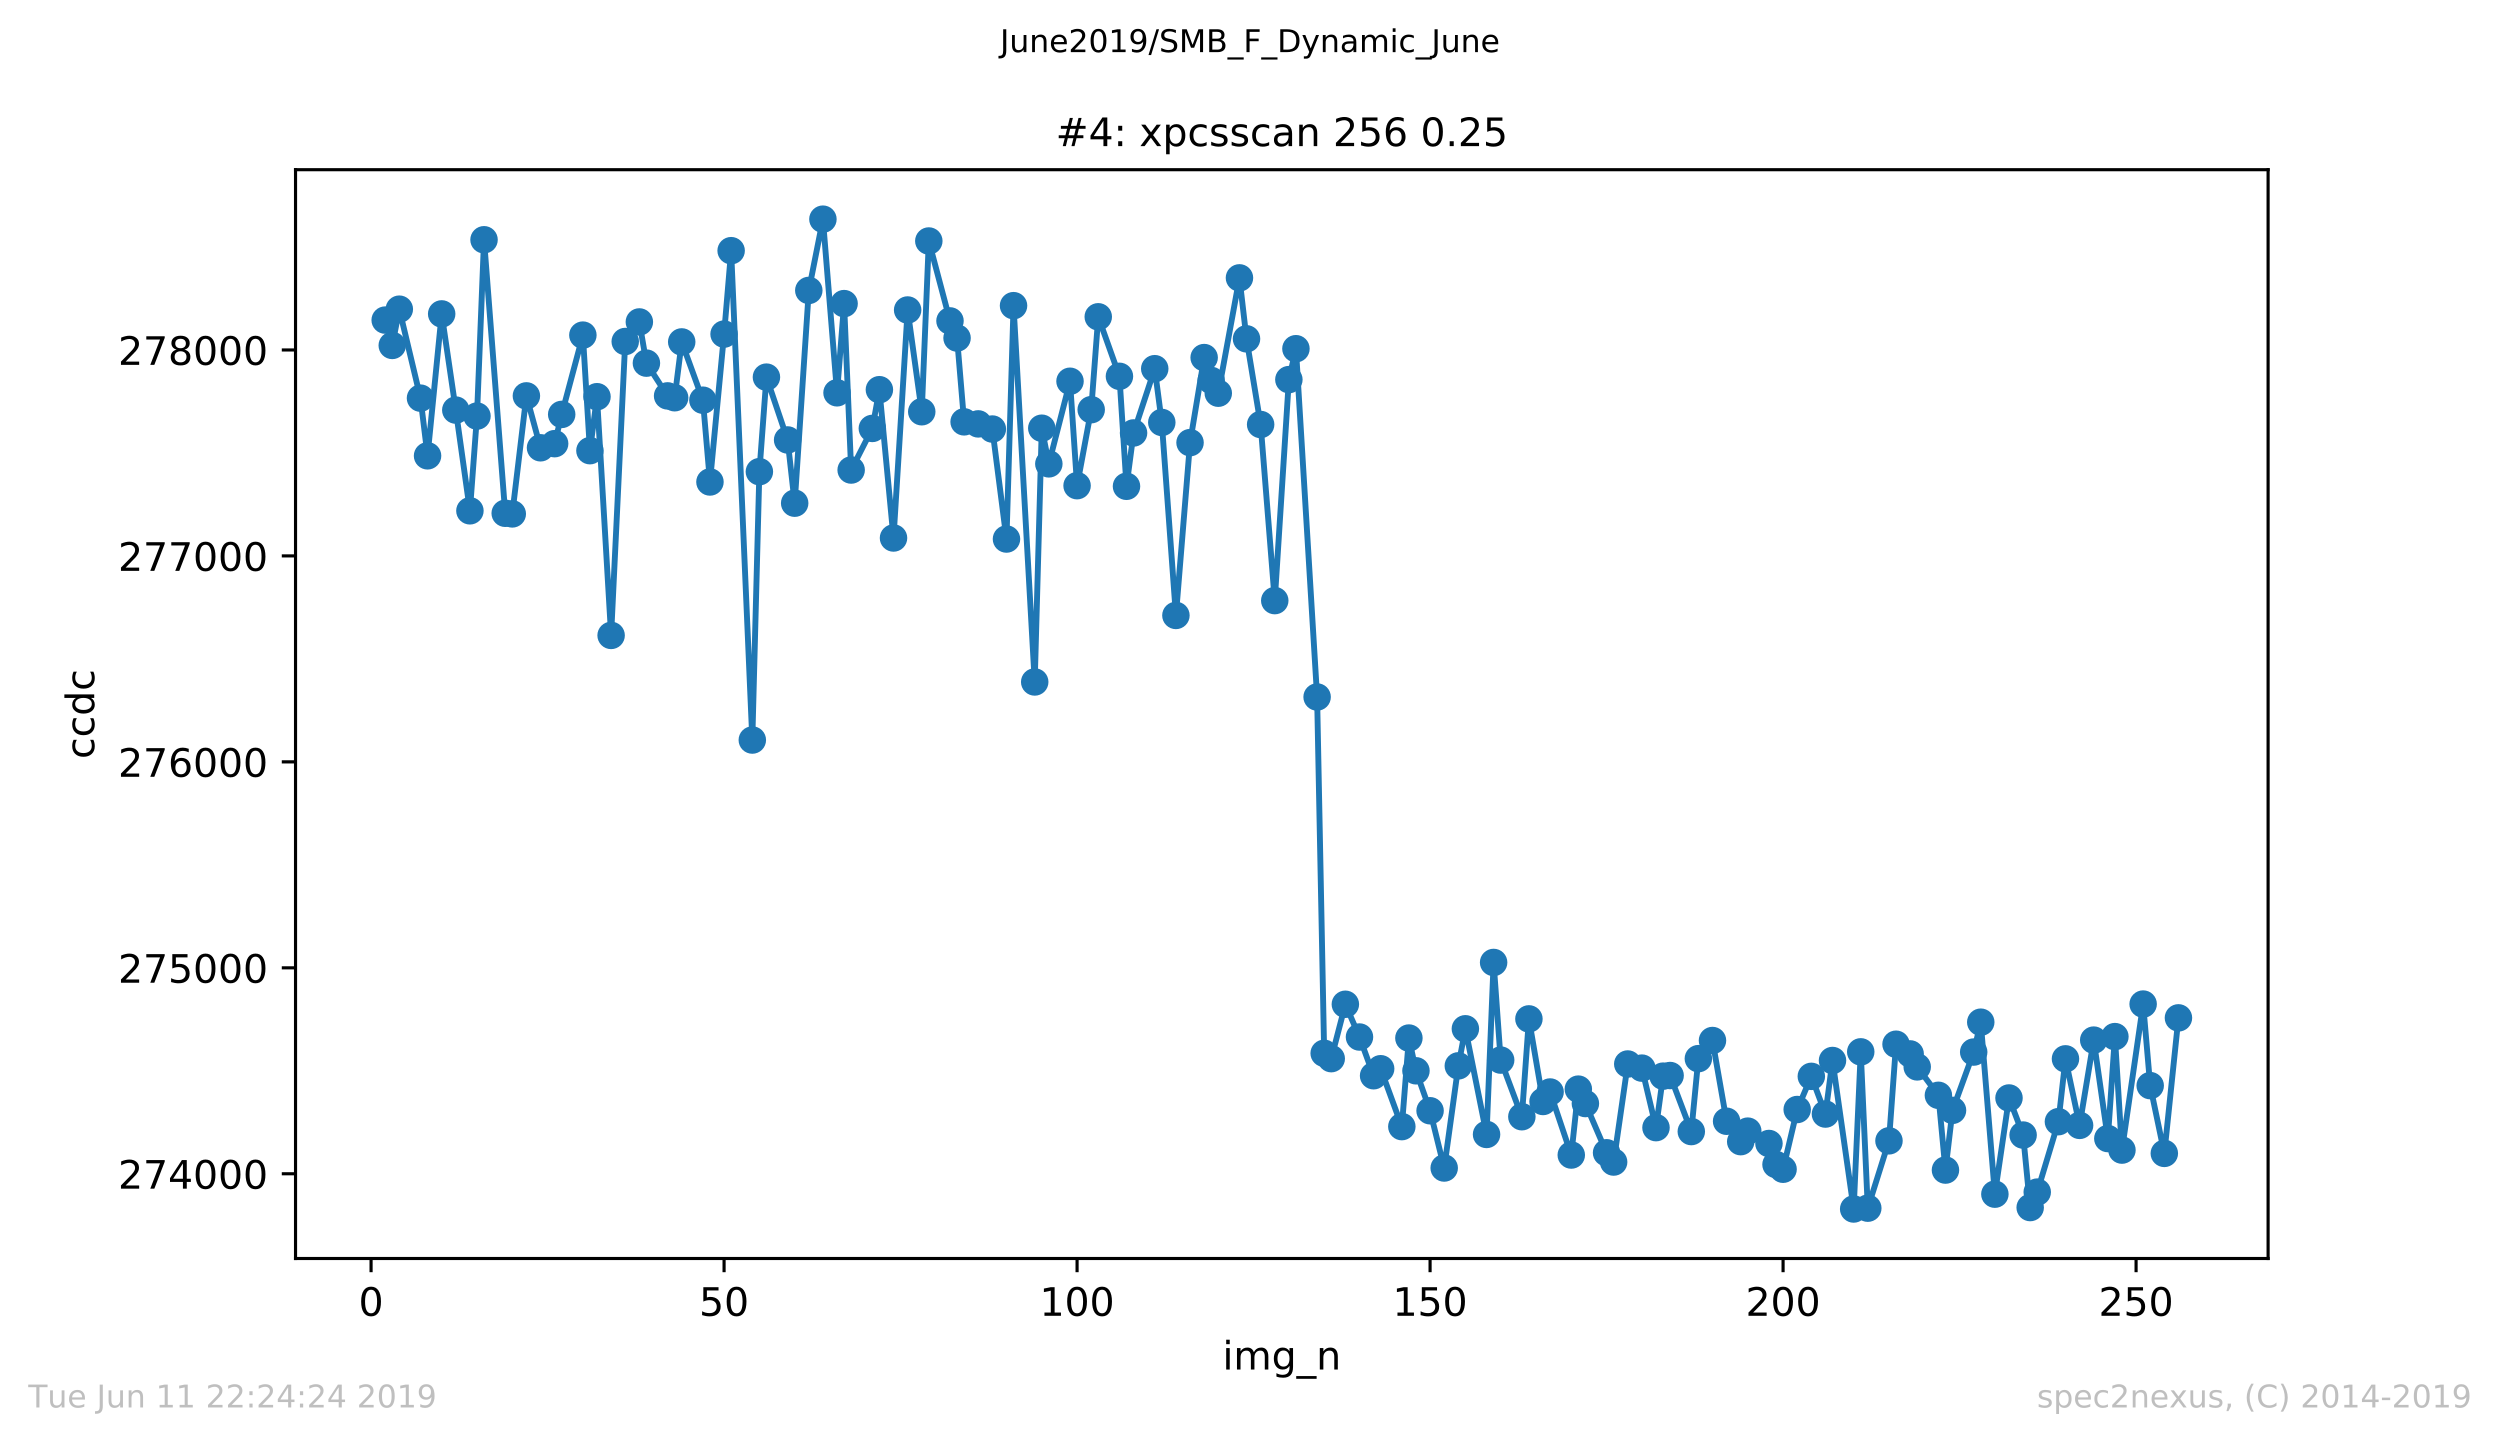 <?xml version="1.0" encoding="utf-8" standalone="no"?>
<!DOCTYPE svg PUBLIC "-//W3C//DTD SVG 1.1//EN"
  "http://www.w3.org/Graphics/SVG/1.1/DTD/svg11.dtd">
<!-- Created with matplotlib (https://matplotlib.org/) -->
<svg height="367.2pt" version="1.1" viewBox="0 0 636.48 367.2" width="636.48pt" xmlns="http://www.w3.org/2000/svg" xmlns:xlink="http://www.w3.org/1999/xlink">
 <defs>
  <style type="text/css">
*{stroke-linecap:butt;stroke-linejoin:round;white-space:pre;}
  </style>
 </defs>
 <g id="figure_1">
  <g id="patch_1">
   <path d="M 0 367.2 
L 636.48 367.2 
L 636.48 0 
L 0 0 
z
" style="fill:#ffffff;"/>
  </g>
  <g id="axes_1">
   <g id="patch_2">
    <path d="M 75.24 320.4 
L 577.44 320.4 
L 577.44 43.2 
L 75.24 43.2 
z
" style="fill:#ffffff;"/>
   </g>
   <g id="matplotlib.axis_1">
    <g id="xtick_1">
     <g id="line2d_1">
      <defs>
       <path d="M 0 0 
L 0 3.5 
" id="m9ed9a58b29" style="stroke:#000000;stroke-width:0.8;"/>
      </defs>
      <g>
       <use style="stroke:#000000;stroke-width:0.8;" x="94.472" xlink:href="#m9ed9a58b29" y="320.4"/>
      </g>
     </g>
     <g id="text_1">
      <!-- 0 -->
      <defs>
       <path d="M 31.781 66.406 
Q 24.172 66.406 20.328 58.906 
Q 16.5 51.422 16.5 36.375 
Q 16.5 21.391 20.328 13.891 
Q 24.172 6.391 31.781 6.391 
Q 39.453 6.391 43.281 13.891 
Q 47.125 21.391 47.125 36.375 
Q 47.125 51.422 43.281 58.906 
Q 39.453 66.406 31.781 66.406 
z
M 31.781 74.219 
Q 44.047 74.219 50.516 64.516 
Q 56.984 54.828 56.984 36.375 
Q 56.984 17.969 50.516 8.266 
Q 44.047 -1.422 31.781 -1.422 
Q 19.531 -1.422 13.062 8.266 
Q 6.594 17.969 6.594 36.375 
Q 6.594 54.828 13.062 64.516 
Q 19.531 74.219 31.781 74.219 
z
" id="DejaVuSans-48"/>
      </defs>
      <g transform="translate(91.291 334.998)scale(0.1 -0.1)">
       <use xlink:href="#DejaVuSans-48"/>
      </g>
     </g>
    </g>
    <g id="xtick_2">
     <g id="line2d_2">
      <g>
       <use style="stroke:#000000;stroke-width:0.8;" x="184.344" xlink:href="#m9ed9a58b29" y="320.4"/>
      </g>
     </g>
     <g id="text_2">
      <!-- 50 -->
      <defs>
       <path d="M 10.797 72.906 
L 49.516 72.906 
L 49.516 64.594 
L 19.828 64.594 
L 19.828 46.734 
Q 21.969 47.469 24.109 47.828 
Q 26.266 48.188 28.422 48.188 
Q 40.625 48.188 47.75 41.5 
Q 54.891 34.812 54.891 23.391 
Q 54.891 11.625 47.562 5.094 
Q 40.234 -1.422 26.906 -1.422 
Q 22.312 -1.422 17.547 -0.641 
Q 12.797 0.141 7.719 1.703 
L 7.719 11.625 
Q 12.109 9.234 16.797 8.062 
Q 21.484 6.891 26.703 6.891 
Q 35.156 6.891 40.078 11.328 
Q 45.016 15.766 45.016 23.391 
Q 45.016 31 40.078 35.438 
Q 35.156 39.891 26.703 39.891 
Q 22.75 39.891 18.812 39.016 
Q 14.891 38.141 10.797 36.281 
z
" id="DejaVuSans-53"/>
      </defs>
      <g transform="translate(177.981 334.998)scale(0.1 -0.1)">
       <use xlink:href="#DejaVuSans-53"/>
       <use x="63.623" xlink:href="#DejaVuSans-48"/>
      </g>
     </g>
    </g>
    <g id="xtick_3">
     <g id="line2d_3">
      <g>
       <use style="stroke:#000000;stroke-width:0.8;" x="274.215" xlink:href="#m9ed9a58b29" y="320.4"/>
      </g>
     </g>
     <g id="text_3">
      <!-- 100 -->
      <defs>
       <path d="M 12.406 8.297 
L 28.516 8.297 
L 28.516 63.922 
L 10.984 60.406 
L 10.984 69.391 
L 28.422 72.906 
L 38.281 72.906 
L 38.281 8.297 
L 54.391 8.297 
L 54.391 0 
L 12.406 0 
z
" id="DejaVuSans-49"/>
      </defs>
      <g transform="translate(264.671 334.998)scale(0.1 -0.1)">
       <use xlink:href="#DejaVuSans-49"/>
       <use x="63.623" xlink:href="#DejaVuSans-48"/>
       <use x="127.246" xlink:href="#DejaVuSans-48"/>
      </g>
     </g>
    </g>
    <g id="xtick_4">
     <g id="line2d_4">
      <g>
       <use style="stroke:#000000;stroke-width:0.8;" x="364.086" xlink:href="#m9ed9a58b29" y="320.4"/>
      </g>
     </g>
     <g id="text_4">
      <!-- 150 -->
      <g transform="translate(354.542 334.998)scale(0.1 -0.1)">
       <use xlink:href="#DejaVuSans-49"/>
       <use x="63.623" xlink:href="#DejaVuSans-53"/>
       <use x="127.246" xlink:href="#DejaVuSans-48"/>
      </g>
     </g>
    </g>
    <g id="xtick_5">
     <g id="line2d_5">
      <g>
       <use style="stroke:#000000;stroke-width:0.8;" x="453.957" xlink:href="#m9ed9a58b29" y="320.4"/>
      </g>
     </g>
     <g id="text_5">
      <!-- 200 -->
      <defs>
       <path d="M 19.188 8.297 
L 53.609 8.297 
L 53.609 0 
L 7.328 0 
L 7.328 8.297 
Q 12.938 14.109 22.625 23.891 
Q 32.328 33.688 34.812 36.531 
Q 39.547 41.844 41.422 45.531 
Q 43.312 49.219 43.312 52.781 
Q 43.312 58.594 39.234 62.25 
Q 35.156 65.922 28.609 65.922 
Q 23.969 65.922 18.812 64.312 
Q 13.672 62.703 7.812 59.422 
L 7.812 69.391 
Q 13.766 71.781 18.938 73 
Q 24.125 74.219 28.422 74.219 
Q 39.75 74.219 46.484 68.547 
Q 53.219 62.891 53.219 53.422 
Q 53.219 48.922 51.531 44.891 
Q 49.859 40.875 45.406 35.406 
Q 44.188 33.984 37.641 27.219 
Q 31.109 20.453 19.188 8.297 
z
" id="DejaVuSans-50"/>
      </defs>
      <g transform="translate(444.413 334.998)scale(0.1 -0.1)">
       <use xlink:href="#DejaVuSans-50"/>
       <use x="63.623" xlink:href="#DejaVuSans-48"/>
       <use x="127.246" xlink:href="#DejaVuSans-48"/>
      </g>
     </g>
    </g>
    <g id="xtick_6">
     <g id="line2d_6">
      <g>
       <use style="stroke:#000000;stroke-width:0.8;" x="543.828" xlink:href="#m9ed9a58b29" y="320.4"/>
      </g>
     </g>
     <g id="text_6">
      <!-- 250 -->
      <g transform="translate(534.284 334.998)scale(0.1 -0.1)">
       <use xlink:href="#DejaVuSans-50"/>
       <use x="63.623" xlink:href="#DejaVuSans-53"/>
       <use x="127.246" xlink:href="#DejaVuSans-48"/>
      </g>
     </g>
    </g>
    <g id="text_7">
     <!-- img_n -->
     <defs>
      <path d="M 9.422 54.688 
L 18.406 54.688 
L 18.406 0 
L 9.422 0 
z
M 9.422 75.984 
L 18.406 75.984 
L 18.406 64.594 
L 9.422 64.594 
z
" id="DejaVuSans-105"/>
      <path d="M 52 44.188 
Q 55.375 50.25 60.062 53.125 
Q 64.75 56 71.094 56 
Q 79.641 56 84.281 50.016 
Q 88.922 44.047 88.922 33.016 
L 88.922 0 
L 79.891 0 
L 79.891 32.719 
Q 79.891 40.578 77.094 44.375 
Q 74.312 48.188 68.609 48.188 
Q 61.625 48.188 57.562 43.547 
Q 53.516 38.922 53.516 30.906 
L 53.516 0 
L 44.484 0 
L 44.484 32.719 
Q 44.484 40.625 41.703 44.406 
Q 38.922 48.188 33.109 48.188 
Q 26.219 48.188 22.156 43.531 
Q 18.109 38.875 18.109 30.906 
L 18.109 0 
L 9.078 0 
L 9.078 54.688 
L 18.109 54.688 
L 18.109 46.188 
Q 21.188 51.219 25.484 53.609 
Q 29.781 56 35.688 56 
Q 41.656 56 45.828 52.969 
Q 50 49.953 52 44.188 
z
" id="DejaVuSans-109"/>
      <path d="M 45.406 27.984 
Q 45.406 37.75 41.375 43.109 
Q 37.359 48.484 30.078 48.484 
Q 22.859 48.484 18.828 43.109 
Q 14.797 37.75 14.797 27.984 
Q 14.797 18.266 18.828 12.891 
Q 22.859 7.516 30.078 7.516 
Q 37.359 7.516 41.375 12.891 
Q 45.406 18.266 45.406 27.984 
z
M 54.391 6.781 
Q 54.391 -7.172 48.188 -13.984 
Q 42 -20.797 29.203 -20.797 
Q 24.469 -20.797 20.266 -20.094 
Q 16.062 -19.391 12.109 -17.922 
L 12.109 -9.188 
Q 16.062 -11.328 19.922 -12.344 
Q 23.781 -13.375 27.781 -13.375 
Q 36.625 -13.375 41.016 -8.766 
Q 45.406 -4.156 45.406 5.172 
L 45.406 9.625 
Q 42.625 4.781 38.281 2.391 
Q 33.938 0 27.875 0 
Q 17.828 0 11.672 7.656 
Q 5.516 15.328 5.516 27.984 
Q 5.516 40.672 11.672 48.328 
Q 17.828 56 27.875 56 
Q 33.938 56 38.281 53.609 
Q 42.625 51.219 45.406 46.391 
L 45.406 54.688 
L 54.391 54.688 
z
" id="DejaVuSans-103"/>
      <path d="M 50.984 -16.609 
L 50.984 -23.578 
L -0.984 -23.578 
L -0.984 -16.609 
z
" id="DejaVuSans-95"/>
      <path d="M 54.891 33.016 
L 54.891 0 
L 45.906 0 
L 45.906 32.719 
Q 45.906 40.484 42.875 44.328 
Q 39.844 48.188 33.797 48.188 
Q 26.516 48.188 22.312 43.547 
Q 18.109 38.922 18.109 30.906 
L 18.109 0 
L 9.078 0 
L 9.078 54.688 
L 18.109 54.688 
L 18.109 46.188 
Q 21.344 51.125 25.703 53.562 
Q 30.078 56 35.797 56 
Q 45.219 56 50.047 50.172 
Q 54.891 44.344 54.891 33.016 
z
" id="DejaVuSans-110"/>
     </defs>
     <g transform="translate(311.238 348.677)scale(0.1 -0.1)">
      <use xlink:href="#DejaVuSans-105"/>
      <use x="27.783" xlink:href="#DejaVuSans-109"/>
      <use x="125.195" xlink:href="#DejaVuSans-103"/>
      <use x="188.672" xlink:href="#DejaVuSans-95"/>
      <use x="238.672" xlink:href="#DejaVuSans-110"/>
     </g>
    </g>
   </g>
   <g id="matplotlib.axis_2">
    <g id="ytick_1">
     <g id="line2d_7">
      <defs>
       <path d="M 0 0 
L -3.5 0 
" id="m896b7a1faa" style="stroke:#000000;stroke-width:0.8;"/>
      </defs>
      <g>
       <use style="stroke:#000000;stroke-width:0.8;" x="75.24" xlink:href="#m896b7a1faa" y="298.834"/>
      </g>
     </g>
     <g id="text_8">
      <!-- 274000 -->
      <defs>
       <path d="M 8.203 72.906 
L 55.078 72.906 
L 55.078 68.703 
L 28.609 0 
L 18.312 0 
L 43.219 64.594 
L 8.203 64.594 
z
" id="DejaVuSans-55"/>
       <path d="M 37.797 64.312 
L 12.891 25.391 
L 37.797 25.391 
z
M 35.203 72.906 
L 47.609 72.906 
L 47.609 25.391 
L 58.016 25.391 
L 58.016 17.188 
L 47.609 17.188 
L 47.609 0 
L 37.797 0 
L 37.797 17.188 
L 4.891 17.188 
L 4.891 26.703 
z
" id="DejaVuSans-52"/>
      </defs>
      <g transform="translate(30.065 302.633)scale(0.1 -0.1)">
       <use xlink:href="#DejaVuSans-50"/>
       <use x="63.623" xlink:href="#DejaVuSans-55"/>
       <use x="127.246" xlink:href="#DejaVuSans-52"/>
       <use x="190.869" xlink:href="#DejaVuSans-48"/>
       <use x="254.492" xlink:href="#DejaVuSans-48"/>
       <use x="318.115" xlink:href="#DejaVuSans-48"/>
      </g>
     </g>
    </g>
    <g id="ytick_2">
     <g id="line2d_8">
      <g>
       <use style="stroke:#000000;stroke-width:0.8;" x="75.24" xlink:href="#m896b7a1faa" y="246.399"/>
      </g>
     </g>
     <g id="text_9">
      <!-- 275000 -->
      <g transform="translate(30.065 250.198)scale(0.1 -0.1)">
       <use xlink:href="#DejaVuSans-50"/>
       <use x="63.623" xlink:href="#DejaVuSans-55"/>
       <use x="127.246" xlink:href="#DejaVuSans-53"/>
       <use x="190.869" xlink:href="#DejaVuSans-48"/>
       <use x="254.492" xlink:href="#DejaVuSans-48"/>
       <use x="318.115" xlink:href="#DejaVuSans-48"/>
      </g>
     </g>
    </g>
    <g id="ytick_3">
     <g id="line2d_9">
      <g>
       <use style="stroke:#000000;stroke-width:0.8;" x="75.24" xlink:href="#m896b7a1faa" y="193.965"/>
      </g>
     </g>
     <g id="text_10">
      <!-- 276000 -->
      <defs>
       <path d="M 33.016 40.375 
Q 26.375 40.375 22.484 35.828 
Q 18.609 31.297 18.609 23.391 
Q 18.609 15.531 22.484 10.953 
Q 26.375 6.391 33.016 6.391 
Q 39.656 6.391 43.531 10.953 
Q 47.406 15.531 47.406 23.391 
Q 47.406 31.297 43.531 35.828 
Q 39.656 40.375 33.016 40.375 
z
M 52.594 71.297 
L 52.594 62.312 
Q 48.875 64.062 45.094 64.984 
Q 41.312 65.922 37.594 65.922 
Q 27.828 65.922 22.672 59.328 
Q 17.531 52.734 16.797 39.406 
Q 19.672 43.656 24.016 45.922 
Q 28.375 48.188 33.594 48.188 
Q 44.578 48.188 50.953 41.516 
Q 57.328 34.859 57.328 23.391 
Q 57.328 12.156 50.688 5.359 
Q 44.047 -1.422 33.016 -1.422 
Q 20.359 -1.422 13.672 8.266 
Q 6.984 17.969 6.984 36.375 
Q 6.984 53.656 15.188 63.938 
Q 23.391 74.219 37.203 74.219 
Q 40.922 74.219 44.703 73.484 
Q 48.484 72.75 52.594 71.297 
z
" id="DejaVuSans-54"/>
      </defs>
      <g transform="translate(30.065 197.764)scale(0.1 -0.1)">
       <use xlink:href="#DejaVuSans-50"/>
       <use x="63.623" xlink:href="#DejaVuSans-55"/>
       <use x="127.246" xlink:href="#DejaVuSans-54"/>
       <use x="190.869" xlink:href="#DejaVuSans-48"/>
       <use x="254.492" xlink:href="#DejaVuSans-48"/>
       <use x="318.115" xlink:href="#DejaVuSans-48"/>
      </g>
     </g>
    </g>
    <g id="ytick_4">
     <g id="line2d_10">
      <g>
       <use style="stroke:#000000;stroke-width:0.8;" x="75.24" xlink:href="#m896b7a1faa" y="141.53"/>
      </g>
     </g>
     <g id="text_11">
      <!-- 277000 -->
      <g transform="translate(30.065 145.33)scale(0.1 -0.1)">
       <use xlink:href="#DejaVuSans-50"/>
       <use x="63.623" xlink:href="#DejaVuSans-55"/>
       <use x="127.246" xlink:href="#DejaVuSans-55"/>
       <use x="190.869" xlink:href="#DejaVuSans-48"/>
       <use x="254.492" xlink:href="#DejaVuSans-48"/>
       <use x="318.115" xlink:href="#DejaVuSans-48"/>
      </g>
     </g>
    </g>
    <g id="ytick_5">
     <g id="line2d_11">
      <g>
       <use style="stroke:#000000;stroke-width:0.8;" x="75.24" xlink:href="#m896b7a1faa" y="89.096"/>
      </g>
     </g>
     <g id="text_12">
      <!-- 278000 -->
      <defs>
       <path d="M 31.781 34.625 
Q 24.75 34.625 20.719 30.859 
Q 16.703 27.094 16.703 20.516 
Q 16.703 13.922 20.719 10.156 
Q 24.75 6.391 31.781 6.391 
Q 38.812 6.391 42.859 10.172 
Q 46.922 13.969 46.922 20.516 
Q 46.922 27.094 42.891 30.859 
Q 38.875 34.625 31.781 34.625 
z
M 21.922 38.812 
Q 15.578 40.375 12.031 44.719 
Q 8.5 49.078 8.5 55.328 
Q 8.5 64.062 14.719 69.141 
Q 20.953 74.219 31.781 74.219 
Q 42.672 74.219 48.875 69.141 
Q 55.078 64.062 55.078 55.328 
Q 55.078 49.078 51.531 44.719 
Q 48 40.375 41.703 38.812 
Q 48.828 37.156 52.797 32.312 
Q 56.781 27.484 56.781 20.516 
Q 56.781 9.906 50.312 4.234 
Q 43.844 -1.422 31.781 -1.422 
Q 19.734 -1.422 13.25 4.234 
Q 6.781 9.906 6.781 20.516 
Q 6.781 27.484 10.781 32.312 
Q 14.797 37.156 21.922 38.812 
z
M 18.312 54.391 
Q 18.312 48.734 21.844 45.562 
Q 25.391 42.391 31.781 42.391 
Q 38.141 42.391 41.719 45.562 
Q 45.312 48.734 45.312 54.391 
Q 45.312 60.062 41.719 63.234 
Q 38.141 66.406 31.781 66.406 
Q 25.391 66.406 21.844 63.234 
Q 18.312 60.062 18.312 54.391 
z
" id="DejaVuSans-56"/>
      </defs>
      <g transform="translate(30.065 92.895)scale(0.1 -0.1)">
       <use xlink:href="#DejaVuSans-50"/>
       <use x="63.623" xlink:href="#DejaVuSans-55"/>
       <use x="127.246" xlink:href="#DejaVuSans-56"/>
       <use x="190.869" xlink:href="#DejaVuSans-48"/>
       <use x="254.492" xlink:href="#DejaVuSans-48"/>
       <use x="318.115" xlink:href="#DejaVuSans-48"/>
      </g>
     </g>
    </g>
    <g id="text_13">
     <!-- ccdc -->
     <defs>
      <path d="M 48.781 52.594 
L 48.781 44.188 
Q 44.969 46.297 41.141 47.344 
Q 37.312 48.391 33.406 48.391 
Q 24.656 48.391 19.812 42.844 
Q 14.984 37.312 14.984 27.297 
Q 14.984 17.281 19.812 11.734 
Q 24.656 6.203 33.406 6.203 
Q 37.312 6.203 41.141 7.25 
Q 44.969 8.297 48.781 10.406 
L 48.781 2.094 
Q 45.016 0.344 40.984 -0.531 
Q 36.969 -1.422 32.422 -1.422 
Q 20.062 -1.422 12.781 6.344 
Q 5.516 14.109 5.516 27.297 
Q 5.516 40.672 12.859 48.328 
Q 20.219 56 33.016 56 
Q 37.156 56 41.109 55.141 
Q 45.062 54.297 48.781 52.594 
z
" id="DejaVuSans-99"/>
      <path d="M 45.406 46.391 
L 45.406 75.984 
L 54.391 75.984 
L 54.391 0 
L 45.406 0 
L 45.406 8.203 
Q 42.578 3.328 38.25 0.953 
Q 33.938 -1.422 27.875 -1.422 
Q 17.969 -1.422 11.734 6.484 
Q 5.516 14.406 5.516 27.297 
Q 5.516 40.188 11.734 48.094 
Q 17.969 56 27.875 56 
Q 33.938 56 38.25 53.625 
Q 42.578 51.266 45.406 46.391 
z
M 14.797 27.297 
Q 14.797 17.391 18.875 11.75 
Q 22.953 6.109 30.078 6.109 
Q 37.203 6.109 41.297 11.75 
Q 45.406 17.391 45.406 27.297 
Q 45.406 37.203 41.297 42.844 
Q 37.203 48.484 30.078 48.484 
Q 22.953 48.484 18.875 42.844 
Q 14.797 37.203 14.797 27.297 
z
" id="DejaVuSans-100"/>
     </defs>
     <g transform="translate(23.985 193.222)rotate(-90)scale(0.1 -0.1)">
      <use xlink:href="#DejaVuSans-99"/>
      <use x="54.98" xlink:href="#DejaVuSans-99"/>
      <use x="109.961" xlink:href="#DejaVuSans-100"/>
      <use x="173.438" xlink:href="#DejaVuSans-99"/>
     </g>
    </g>
   </g>
   <g id="line2d_12">
    <path clip-path="url(#p544fdbe726)" d="M 98.067 81.493 
L 99.865 87.942 
L 101.662 78.714 
L 107.054 101.366 
L 108.852 116.047 
L 112.447 79.92 
L 116.042 104.407 
L 119.636 130.047 
L 121.434 105.927 
L 123.231 61.043 
L 128.623 130.676 
L 130.421 130.834 
L 134.016 100.789 
L 137.611 114.002 
L 141.205 112.954 
L 143.003 105.508 
L 148.395 85.321 
L 150.193 114.736 
L 151.99 100.999 
L 155.585 161.77 
L 159.18 86.946 
L 162.775 81.965 
L 164.572 92.452 
L 169.964 100.789 
L 171.762 101.261 
L 173.559 87.051 
L 178.951 101.89 
L 180.749 122.706 
L 184.344 85.058 
L 186.141 63.822 
L 191.533 188.407 
L 193.331 120.085 
L 195.128 96.017 
L 200.52 112.01 
L 202.318 128.107 
L 205.913 73.942 
L 209.508 55.8 
L 213.102 100.002 
L 214.9 77.298 
L 216.697 119.665 
L 222.089 109.073 
L 223.887 99.216 
L 227.482 136.969 
L 231.077 78.924 
L 234.671 104.826 
L 236.469 61.358 
L 241.861 81.703 
L 243.659 86.055 
L 245.456 107.396 
L 249.051 107.92 
L 252.646 109.231 
L 256.241 137.231 
L 258.038 77.822 
L 263.43 173.62 
L 265.228 109.021 
L 267.025 118.092 
L 272.417 97.066 
L 274.215 123.65 
L 277.81 104.302 
L 279.607 80.654 
L 284.999 95.807 
L 286.797 123.807 
L 288.594 110.227 
L 293.986 93.867 
L 295.784 107.553 
L 299.379 156.684 
L 302.974 112.691 
L 306.568 91.036 
L 308.366 96.856 
L 310.163 100.107 
L 315.555 70.744 
L 317.353 86.264 
L 320.948 108.077 
L 324.543 152.909 
L 328.137 96.646 
L 329.935 88.781 
L 335.327 177.448 
L 337.125 268.16 
L 338.922 269.523 
L 342.517 255.68 
L 346.112 264.017 
L 349.707 273.875 
L 351.504 272.092 
L 356.896 286.826 
L 358.694 264.279 
L 360.491 272.616 
L 364.086 282.789 
L 367.681 297.366 
L 371.276 271.358 
L 373.073 261.92 
L 378.465 288.819 
L 380.263 245.036 
L 382.06 269.89 
L 387.452 284.309 
L 389.25 259.403 
L 392.845 280.429 
L 394.642 278.017 
L 400.034 294.062 
L 401.832 277.283 
L 403.629 280.954 
L 409.021 293.485 
L 410.819 295.845 
L 414.414 270.886 
L 418.009 271.935 
L 421.603 287.088 
L 423.401 273.98 
L 425.198 273.822 
L 430.591 288.085 
L 432.388 269.523 
L 435.983 264.909 
L 439.578 285.463 
L 443.172 290.654 
L 444.97 287.98 
L 450.362 291.126 
L 452.16 296.474 
L 453.957 297.68 
L 457.552 282.474 
L 461.147 274.032 
L 464.742 283.628 
L 466.539 269.995 
L 471.931 307.8 
L 473.729 267.793 
L 475.526 307.59 
L 480.918 290.444 
L 482.716 265.852 
L 486.311 268.317 
L 488.108 271.62 
L 493.5 278.856 
L 495.298 297.89 
L 497.095 282.684 
L 502.487 267.845 
L 504.285 260.242 
L 507.88 304.025 
L 511.475 279.538 
L 515.069 288.976 
L 516.867 307.433 
L 518.664 303.5 
L 524.057 285.568 
L 525.854 269.575 
L 529.449 286.512 
L 533.044 264.804 
L 536.638 289.867 
L 538.436 263.912 
L 540.233 292.804 
L 545.626 255.628 
L 547.423 276.392 
L 551.018 293.643 
L 554.613 259.141 
L 554.613 259.141 
" style="fill:none;stroke:#1f77b4;stroke-linecap:square;stroke-width:1.5;"/>
    <defs>
     <path d="M 0 3 
C 0.796 3 1.559 2.684 2.121 2.121 
C 2.684 1.559 3 0.796 3 0 
C 3 -0.796 2.684 -1.559 2.121 -2.121 
C 1.559 -2.684 0.796 -3 0 -3 
C -0.796 -3 -1.559 -2.684 -2.121 -2.121 
C -2.684 -1.559 -3 -0.796 -3 0 
C -3 0.796 -2.684 1.559 -2.121 2.121 
C -1.559 2.684 -0.796 3 0 3 
z
" id="m2adb2b9849" style="stroke:#1f77b4;"/>
    </defs>
    <g clip-path="url(#p544fdbe726)">
     <use style="fill:#1f77b4;stroke:#1f77b4;" x="98.067" xlink:href="#m2adb2b9849" y="81.493"/>
     <use style="fill:#1f77b4;stroke:#1f77b4;" x="99.865" xlink:href="#m2adb2b9849" y="87.942"/>
     <use style="fill:#1f77b4;stroke:#1f77b4;" x="101.662" xlink:href="#m2adb2b9849" y="78.714"/>
     <use style="fill:#1f77b4;stroke:#1f77b4;" x="107.054" xlink:href="#m2adb2b9849" y="101.366"/>
     <use style="fill:#1f77b4;stroke:#1f77b4;" x="108.852" xlink:href="#m2adb2b9849" y="116.047"/>
     <use style="fill:#1f77b4;stroke:#1f77b4;" x="112.447" xlink:href="#m2adb2b9849" y="79.92"/>
     <use style="fill:#1f77b4;stroke:#1f77b4;" x="116.042" xlink:href="#m2adb2b9849" y="104.407"/>
     <use style="fill:#1f77b4;stroke:#1f77b4;" x="119.636" xlink:href="#m2adb2b9849" y="130.047"/>
     <use style="fill:#1f77b4;stroke:#1f77b4;" x="121.434" xlink:href="#m2adb2b9849" y="105.927"/>
     <use style="fill:#1f77b4;stroke:#1f77b4;" x="123.231" xlink:href="#m2adb2b9849" y="61.043"/>
     <use style="fill:#1f77b4;stroke:#1f77b4;" x="128.623" xlink:href="#m2adb2b9849" y="130.676"/>
     <use style="fill:#1f77b4;stroke:#1f77b4;" x="130.421" xlink:href="#m2adb2b9849" y="130.834"/>
     <use style="fill:#1f77b4;stroke:#1f77b4;" x="134.016" xlink:href="#m2adb2b9849" y="100.789"/>
     <use style="fill:#1f77b4;stroke:#1f77b4;" x="137.611" xlink:href="#m2adb2b9849" y="114.002"/>
     <use style="fill:#1f77b4;stroke:#1f77b4;" x="141.205" xlink:href="#m2adb2b9849" y="112.954"/>
     <use style="fill:#1f77b4;stroke:#1f77b4;" x="143.003" xlink:href="#m2adb2b9849" y="105.508"/>
     <use style="fill:#1f77b4;stroke:#1f77b4;" x="148.395" xlink:href="#m2adb2b9849" y="85.321"/>
     <use style="fill:#1f77b4;stroke:#1f77b4;" x="150.193" xlink:href="#m2adb2b9849" y="114.736"/>
     <use style="fill:#1f77b4;stroke:#1f77b4;" x="151.99" xlink:href="#m2adb2b9849" y="100.999"/>
     <use style="fill:#1f77b4;stroke:#1f77b4;" x="155.585" xlink:href="#m2adb2b9849" y="161.77"/>
     <use style="fill:#1f77b4;stroke:#1f77b4;" x="159.18" xlink:href="#m2adb2b9849" y="86.946"/>
     <use style="fill:#1f77b4;stroke:#1f77b4;" x="162.775" xlink:href="#m2adb2b9849" y="81.965"/>
     <use style="fill:#1f77b4;stroke:#1f77b4;" x="164.572" xlink:href="#m2adb2b9849" y="92.452"/>
     <use style="fill:#1f77b4;stroke:#1f77b4;" x="169.964" xlink:href="#m2adb2b9849" y="100.789"/>
     <use style="fill:#1f77b4;stroke:#1f77b4;" x="171.762" xlink:href="#m2adb2b9849" y="101.261"/>
     <use style="fill:#1f77b4;stroke:#1f77b4;" x="173.559" xlink:href="#m2adb2b9849" y="87.051"/>
     <use style="fill:#1f77b4;stroke:#1f77b4;" x="178.951" xlink:href="#m2adb2b9849" y="101.89"/>
     <use style="fill:#1f77b4;stroke:#1f77b4;" x="180.749" xlink:href="#m2adb2b9849" y="122.706"/>
     <use style="fill:#1f77b4;stroke:#1f77b4;" x="184.344" xlink:href="#m2adb2b9849" y="85.058"/>
     <use style="fill:#1f77b4;stroke:#1f77b4;" x="186.141" xlink:href="#m2adb2b9849" y="63.822"/>
     <use style="fill:#1f77b4;stroke:#1f77b4;" x="191.533" xlink:href="#m2adb2b9849" y="188.407"/>
     <use style="fill:#1f77b4;stroke:#1f77b4;" x="193.331" xlink:href="#m2adb2b9849" y="120.085"/>
     <use style="fill:#1f77b4;stroke:#1f77b4;" x="195.128" xlink:href="#m2adb2b9849" y="96.017"/>
     <use style="fill:#1f77b4;stroke:#1f77b4;" x="200.52" xlink:href="#m2adb2b9849" y="112.01"/>
     <use style="fill:#1f77b4;stroke:#1f77b4;" x="202.318" xlink:href="#m2adb2b9849" y="128.107"/>
     <use style="fill:#1f77b4;stroke:#1f77b4;" x="205.913" xlink:href="#m2adb2b9849" y="73.942"/>
     <use style="fill:#1f77b4;stroke:#1f77b4;" x="209.508" xlink:href="#m2adb2b9849" y="55.8"/>
     <use style="fill:#1f77b4;stroke:#1f77b4;" x="213.102" xlink:href="#m2adb2b9849" y="100.002"/>
     <use style="fill:#1f77b4;stroke:#1f77b4;" x="214.9" xlink:href="#m2adb2b9849" y="77.298"/>
     <use style="fill:#1f77b4;stroke:#1f77b4;" x="216.697" xlink:href="#m2adb2b9849" y="119.665"/>
     <use style="fill:#1f77b4;stroke:#1f77b4;" x="222.089" xlink:href="#m2adb2b9849" y="109.073"/>
     <use style="fill:#1f77b4;stroke:#1f77b4;" x="223.887" xlink:href="#m2adb2b9849" y="99.216"/>
     <use style="fill:#1f77b4;stroke:#1f77b4;" x="227.482" xlink:href="#m2adb2b9849" y="136.969"/>
     <use style="fill:#1f77b4;stroke:#1f77b4;" x="231.077" xlink:href="#m2adb2b9849" y="78.924"/>
     <use style="fill:#1f77b4;stroke:#1f77b4;" x="234.671" xlink:href="#m2adb2b9849" y="104.826"/>
     <use style="fill:#1f77b4;stroke:#1f77b4;" x="236.469" xlink:href="#m2adb2b9849" y="61.358"/>
     <use style="fill:#1f77b4;stroke:#1f77b4;" x="241.861" xlink:href="#m2adb2b9849" y="81.703"/>
     <use style="fill:#1f77b4;stroke:#1f77b4;" x="243.659" xlink:href="#m2adb2b9849" y="86.055"/>
     <use style="fill:#1f77b4;stroke:#1f77b4;" x="245.456" xlink:href="#m2adb2b9849" y="107.396"/>
     <use style="fill:#1f77b4;stroke:#1f77b4;" x="249.051" xlink:href="#m2adb2b9849" y="107.92"/>
     <use style="fill:#1f77b4;stroke:#1f77b4;" x="252.646" xlink:href="#m2adb2b9849" y="109.231"/>
     <use style="fill:#1f77b4;stroke:#1f77b4;" x="256.241" xlink:href="#m2adb2b9849" y="137.231"/>
     <use style="fill:#1f77b4;stroke:#1f77b4;" x="258.038" xlink:href="#m2adb2b9849" y="77.822"/>
     <use style="fill:#1f77b4;stroke:#1f77b4;" x="263.43" xlink:href="#m2adb2b9849" y="173.62"/>
     <use style="fill:#1f77b4;stroke:#1f77b4;" x="265.228" xlink:href="#m2adb2b9849" y="109.021"/>
     <use style="fill:#1f77b4;stroke:#1f77b4;" x="267.025" xlink:href="#m2adb2b9849" y="118.092"/>
     <use style="fill:#1f77b4;stroke:#1f77b4;" x="272.417" xlink:href="#m2adb2b9849" y="97.066"/>
     <use style="fill:#1f77b4;stroke:#1f77b4;" x="274.215" xlink:href="#m2adb2b9849" y="123.65"/>
     <use style="fill:#1f77b4;stroke:#1f77b4;" x="277.81" xlink:href="#m2adb2b9849" y="104.302"/>
     <use style="fill:#1f77b4;stroke:#1f77b4;" x="279.607" xlink:href="#m2adb2b9849" y="80.654"/>
     <use style="fill:#1f77b4;stroke:#1f77b4;" x="284.999" xlink:href="#m2adb2b9849" y="95.807"/>
     <use style="fill:#1f77b4;stroke:#1f77b4;" x="286.797" xlink:href="#m2adb2b9849" y="123.807"/>
     <use style="fill:#1f77b4;stroke:#1f77b4;" x="288.594" xlink:href="#m2adb2b9849" y="110.227"/>
     <use style="fill:#1f77b4;stroke:#1f77b4;" x="293.986" xlink:href="#m2adb2b9849" y="93.867"/>
     <use style="fill:#1f77b4;stroke:#1f77b4;" x="295.784" xlink:href="#m2adb2b9849" y="107.553"/>
     <use style="fill:#1f77b4;stroke:#1f77b4;" x="299.379" xlink:href="#m2adb2b9849" y="156.684"/>
     <use style="fill:#1f77b4;stroke:#1f77b4;" x="302.974" xlink:href="#m2adb2b9849" y="112.691"/>
     <use style="fill:#1f77b4;stroke:#1f77b4;" x="306.568" xlink:href="#m2adb2b9849" y="91.036"/>
     <use style="fill:#1f77b4;stroke:#1f77b4;" x="308.366" xlink:href="#m2adb2b9849" y="96.856"/>
     <use style="fill:#1f77b4;stroke:#1f77b4;" x="310.163" xlink:href="#m2adb2b9849" y="100.107"/>
     <use style="fill:#1f77b4;stroke:#1f77b4;" x="315.555" xlink:href="#m2adb2b9849" y="70.744"/>
     <use style="fill:#1f77b4;stroke:#1f77b4;" x="317.353" xlink:href="#m2adb2b9849" y="86.264"/>
     <use style="fill:#1f77b4;stroke:#1f77b4;" x="320.948" xlink:href="#m2adb2b9849" y="108.077"/>
     <use style="fill:#1f77b4;stroke:#1f77b4;" x="324.543" xlink:href="#m2adb2b9849" y="152.909"/>
     <use style="fill:#1f77b4;stroke:#1f77b4;" x="328.137" xlink:href="#m2adb2b9849" y="96.646"/>
     <use style="fill:#1f77b4;stroke:#1f77b4;" x="329.935" xlink:href="#m2adb2b9849" y="88.781"/>
     <use style="fill:#1f77b4;stroke:#1f77b4;" x="335.327" xlink:href="#m2adb2b9849" y="177.448"/>
     <use style="fill:#1f77b4;stroke:#1f77b4;" x="337.125" xlink:href="#m2adb2b9849" y="268.16"/>
     <use style="fill:#1f77b4;stroke:#1f77b4;" x="338.922" xlink:href="#m2adb2b9849" y="269.523"/>
     <use style="fill:#1f77b4;stroke:#1f77b4;" x="342.517" xlink:href="#m2adb2b9849" y="255.68"/>
     <use style="fill:#1f77b4;stroke:#1f77b4;" x="346.112" xlink:href="#m2adb2b9849" y="264.017"/>
     <use style="fill:#1f77b4;stroke:#1f77b4;" x="349.707" xlink:href="#m2adb2b9849" y="273.875"/>
     <use style="fill:#1f77b4;stroke:#1f77b4;" x="351.504" xlink:href="#m2adb2b9849" y="272.092"/>
     <use style="fill:#1f77b4;stroke:#1f77b4;" x="356.896" xlink:href="#m2adb2b9849" y="286.826"/>
     <use style="fill:#1f77b4;stroke:#1f77b4;" x="358.694" xlink:href="#m2adb2b9849" y="264.279"/>
     <use style="fill:#1f77b4;stroke:#1f77b4;" x="360.491" xlink:href="#m2adb2b9849" y="272.616"/>
     <use style="fill:#1f77b4;stroke:#1f77b4;" x="364.086" xlink:href="#m2adb2b9849" y="282.789"/>
     <use style="fill:#1f77b4;stroke:#1f77b4;" x="367.681" xlink:href="#m2adb2b9849" y="297.366"/>
     <use style="fill:#1f77b4;stroke:#1f77b4;" x="371.276" xlink:href="#m2adb2b9849" y="271.358"/>
     <use style="fill:#1f77b4;stroke:#1f77b4;" x="373.073" xlink:href="#m2adb2b9849" y="261.92"/>
     <use style="fill:#1f77b4;stroke:#1f77b4;" x="378.465" xlink:href="#m2adb2b9849" y="288.819"/>
     <use style="fill:#1f77b4;stroke:#1f77b4;" x="380.263" xlink:href="#m2adb2b9849" y="245.036"/>
     <use style="fill:#1f77b4;stroke:#1f77b4;" x="382.06" xlink:href="#m2adb2b9849" y="269.89"/>
     <use style="fill:#1f77b4;stroke:#1f77b4;" x="387.452" xlink:href="#m2adb2b9849" y="284.309"/>
     <use style="fill:#1f77b4;stroke:#1f77b4;" x="389.25" xlink:href="#m2adb2b9849" y="259.403"/>
     <use style="fill:#1f77b4;stroke:#1f77b4;" x="392.845" xlink:href="#m2adb2b9849" y="280.429"/>
     <use style="fill:#1f77b4;stroke:#1f77b4;" x="394.642" xlink:href="#m2adb2b9849" y="278.017"/>
     <use style="fill:#1f77b4;stroke:#1f77b4;" x="400.034" xlink:href="#m2adb2b9849" y="294.062"/>
     <use style="fill:#1f77b4;stroke:#1f77b4;" x="401.832" xlink:href="#m2adb2b9849" y="277.283"/>
     <use style="fill:#1f77b4;stroke:#1f77b4;" x="403.629" xlink:href="#m2adb2b9849" y="280.954"/>
     <use style="fill:#1f77b4;stroke:#1f77b4;" x="409.021" xlink:href="#m2adb2b9849" y="293.485"/>
     <use style="fill:#1f77b4;stroke:#1f77b4;" x="410.819" xlink:href="#m2adb2b9849" y="295.845"/>
     <use style="fill:#1f77b4;stroke:#1f77b4;" x="414.414" xlink:href="#m2adb2b9849" y="270.886"/>
     <use style="fill:#1f77b4;stroke:#1f77b4;" x="418.009" xlink:href="#m2adb2b9849" y="271.935"/>
     <use style="fill:#1f77b4;stroke:#1f77b4;" x="421.603" xlink:href="#m2adb2b9849" y="287.088"/>
     <use style="fill:#1f77b4;stroke:#1f77b4;" x="423.401" xlink:href="#m2adb2b9849" y="273.98"/>
     <use style="fill:#1f77b4;stroke:#1f77b4;" x="425.198" xlink:href="#m2adb2b9849" y="273.822"/>
     <use style="fill:#1f77b4;stroke:#1f77b4;" x="430.591" xlink:href="#m2adb2b9849" y="288.085"/>
     <use style="fill:#1f77b4;stroke:#1f77b4;" x="432.388" xlink:href="#m2adb2b9849" y="269.523"/>
     <use style="fill:#1f77b4;stroke:#1f77b4;" x="435.983" xlink:href="#m2adb2b9849" y="264.909"/>
     <use style="fill:#1f77b4;stroke:#1f77b4;" x="439.578" xlink:href="#m2adb2b9849" y="285.463"/>
     <use style="fill:#1f77b4;stroke:#1f77b4;" x="443.172" xlink:href="#m2adb2b9849" y="290.654"/>
     <use style="fill:#1f77b4;stroke:#1f77b4;" x="444.97" xlink:href="#m2adb2b9849" y="287.98"/>
     <use style="fill:#1f77b4;stroke:#1f77b4;" x="450.362" xlink:href="#m2adb2b9849" y="291.126"/>
     <use style="fill:#1f77b4;stroke:#1f77b4;" x="452.16" xlink:href="#m2adb2b9849" y="296.474"/>
     <use style="fill:#1f77b4;stroke:#1f77b4;" x="453.957" xlink:href="#m2adb2b9849" y="297.68"/>
     <use style="fill:#1f77b4;stroke:#1f77b4;" x="457.552" xlink:href="#m2adb2b9849" y="282.474"/>
     <use style="fill:#1f77b4;stroke:#1f77b4;" x="461.147" xlink:href="#m2adb2b9849" y="274.032"/>
     <use style="fill:#1f77b4;stroke:#1f77b4;" x="464.742" xlink:href="#m2adb2b9849" y="283.628"/>
     <use style="fill:#1f77b4;stroke:#1f77b4;" x="466.539" xlink:href="#m2adb2b9849" y="269.995"/>
     <use style="fill:#1f77b4;stroke:#1f77b4;" x="471.931" xlink:href="#m2adb2b9849" y="307.8"/>
     <use style="fill:#1f77b4;stroke:#1f77b4;" x="473.729" xlink:href="#m2adb2b9849" y="267.793"/>
     <use style="fill:#1f77b4;stroke:#1f77b4;" x="475.526" xlink:href="#m2adb2b9849" y="307.59"/>
     <use style="fill:#1f77b4;stroke:#1f77b4;" x="480.918" xlink:href="#m2adb2b9849" y="290.444"/>
     <use style="fill:#1f77b4;stroke:#1f77b4;" x="482.716" xlink:href="#m2adb2b9849" y="265.852"/>
     <use style="fill:#1f77b4;stroke:#1f77b4;" x="486.311" xlink:href="#m2adb2b9849" y="268.317"/>
     <use style="fill:#1f77b4;stroke:#1f77b4;" x="488.108" xlink:href="#m2adb2b9849" y="271.62"/>
     <use style="fill:#1f77b4;stroke:#1f77b4;" x="493.5" xlink:href="#m2adb2b9849" y="278.856"/>
     <use style="fill:#1f77b4;stroke:#1f77b4;" x="495.298" xlink:href="#m2adb2b9849" y="297.89"/>
     <use style="fill:#1f77b4;stroke:#1f77b4;" x="497.095" xlink:href="#m2adb2b9849" y="282.684"/>
     <use style="fill:#1f77b4;stroke:#1f77b4;" x="502.487" xlink:href="#m2adb2b9849" y="267.845"/>
     <use style="fill:#1f77b4;stroke:#1f77b4;" x="504.285" xlink:href="#m2adb2b9849" y="260.242"/>
     <use style="fill:#1f77b4;stroke:#1f77b4;" x="507.88" xlink:href="#m2adb2b9849" y="304.025"/>
     <use style="fill:#1f77b4;stroke:#1f77b4;" x="511.475" xlink:href="#m2adb2b9849" y="279.538"/>
     <use style="fill:#1f77b4;stroke:#1f77b4;" x="515.069" xlink:href="#m2adb2b9849" y="288.976"/>
     <use style="fill:#1f77b4;stroke:#1f77b4;" x="516.867" xlink:href="#m2adb2b9849" y="307.433"/>
     <use style="fill:#1f77b4;stroke:#1f77b4;" x="518.664" xlink:href="#m2adb2b9849" y="303.5"/>
     <use style="fill:#1f77b4;stroke:#1f77b4;" x="524.057" xlink:href="#m2adb2b9849" y="285.568"/>
     <use style="fill:#1f77b4;stroke:#1f77b4;" x="525.854" xlink:href="#m2adb2b9849" y="269.575"/>
     <use style="fill:#1f77b4;stroke:#1f77b4;" x="529.449" xlink:href="#m2adb2b9849" y="286.512"/>
     <use style="fill:#1f77b4;stroke:#1f77b4;" x="533.044" xlink:href="#m2adb2b9849" y="264.804"/>
     <use style="fill:#1f77b4;stroke:#1f77b4;" x="536.638" xlink:href="#m2adb2b9849" y="289.867"/>
     <use style="fill:#1f77b4;stroke:#1f77b4;" x="538.436" xlink:href="#m2adb2b9849" y="263.912"/>
     <use style="fill:#1f77b4;stroke:#1f77b4;" x="540.233" xlink:href="#m2adb2b9849" y="292.804"/>
     <use style="fill:#1f77b4;stroke:#1f77b4;" x="545.626" xlink:href="#m2adb2b9849" y="255.628"/>
     <use style="fill:#1f77b4;stroke:#1f77b4;" x="547.423" xlink:href="#m2adb2b9849" y="276.392"/>
     <use style="fill:#1f77b4;stroke:#1f77b4;" x="551.018" xlink:href="#m2adb2b9849" y="293.643"/>
     <use style="fill:#1f77b4;stroke:#1f77b4;" x="554.613" xlink:href="#m2adb2b9849" y="259.141"/>
    </g>
   </g>
   <g id="patch_3">
    <path d="M 75.24 320.4 
L 75.24 43.2 
" style="fill:none;stroke:#000000;stroke-linecap:square;stroke-linejoin:miter;stroke-width:0.8;"/>
   </g>
   <g id="patch_4">
    <path d="M 577.44 320.4 
L 577.44 43.2 
" style="fill:none;stroke:#000000;stroke-linecap:square;stroke-linejoin:miter;stroke-width:0.8;"/>
   </g>
   <g id="patch_5">
    <path d="M 75.24 320.4 
L 577.44 320.4 
" style="fill:none;stroke:#000000;stroke-linecap:square;stroke-linejoin:miter;stroke-width:0.8;"/>
   </g>
   <g id="patch_6">
    <path d="M 75.24 43.2 
L 577.44 43.2 
" style="fill:none;stroke:#000000;stroke-linecap:square;stroke-linejoin:miter;stroke-width:0.8;"/>
   </g>
   <g id="text_14">
    <!-- #4: xpcsscan 256 0.25 -->
    <defs>
     <path d="M 51.125 44 
L 36.922 44 
L 32.812 27.688 
L 47.125 27.688 
z
M 43.797 71.781 
L 38.719 51.516 
L 52.984 51.516 
L 58.109 71.781 
L 65.922 71.781 
L 60.891 51.516 
L 76.125 51.516 
L 76.125 44 
L 58.984 44 
L 54.984 27.688 
L 70.516 27.688 
L 70.516 20.219 
L 53.078 20.219 
L 48 0 
L 40.188 0 
L 45.219 20.219 
L 30.906 20.219 
L 25.875 0 
L 18.016 0 
L 23.094 20.219 
L 7.719 20.219 
L 7.719 27.688 
L 24.906 27.688 
L 29 44 
L 13.281 44 
L 13.281 51.516 
L 30.906 51.516 
L 35.891 71.781 
z
" id="DejaVuSans-35"/>
     <path d="M 11.719 12.406 
L 22.016 12.406 
L 22.016 0 
L 11.719 0 
z
M 11.719 51.703 
L 22.016 51.703 
L 22.016 39.312 
L 11.719 39.312 
z
" id="DejaVuSans-58"/>
     <path id="DejaVuSans-32"/>
     <path d="M 54.891 54.688 
L 35.109 28.078 
L 55.906 0 
L 45.312 0 
L 29.391 21.484 
L 13.484 0 
L 2.875 0 
L 24.125 28.609 
L 4.688 54.688 
L 15.281 54.688 
L 29.781 35.203 
L 44.281 54.688 
z
" id="DejaVuSans-120"/>
     <path d="M 18.109 8.203 
L 18.109 -20.797 
L 9.078 -20.797 
L 9.078 54.688 
L 18.109 54.688 
L 18.109 46.391 
Q 20.953 51.266 25.266 53.625 
Q 29.594 56 35.594 56 
Q 45.562 56 51.781 48.094 
Q 58.016 40.188 58.016 27.297 
Q 58.016 14.406 51.781 6.484 
Q 45.562 -1.422 35.594 -1.422 
Q 29.594 -1.422 25.266 0.953 
Q 20.953 3.328 18.109 8.203 
z
M 48.688 27.297 
Q 48.688 37.203 44.609 42.844 
Q 40.531 48.484 33.406 48.484 
Q 26.266 48.484 22.188 42.844 
Q 18.109 37.203 18.109 27.297 
Q 18.109 17.391 22.188 11.75 
Q 26.266 6.109 33.406 6.109 
Q 40.531 6.109 44.609 11.75 
Q 48.688 17.391 48.688 27.297 
z
" id="DejaVuSans-112"/>
     <path d="M 44.281 53.078 
L 44.281 44.578 
Q 40.484 46.531 36.375 47.5 
Q 32.281 48.484 27.875 48.484 
Q 21.188 48.484 17.844 46.438 
Q 14.5 44.391 14.5 40.281 
Q 14.5 37.156 16.891 35.375 
Q 19.281 33.594 26.516 31.984 
L 29.594 31.297 
Q 39.156 29.25 43.188 25.516 
Q 47.219 21.781 47.219 15.094 
Q 47.219 7.469 41.188 3.016 
Q 35.156 -1.422 24.609 -1.422 
Q 20.219 -1.422 15.453 -0.562 
Q 10.688 0.297 5.422 2 
L 5.422 11.281 
Q 10.406 8.688 15.234 7.391 
Q 20.062 6.109 24.812 6.109 
Q 31.156 6.109 34.562 8.281 
Q 37.984 10.453 37.984 14.406 
Q 37.984 18.062 35.516 20.016 
Q 33.062 21.969 24.703 23.781 
L 21.578 24.516 
Q 13.234 26.266 9.516 29.906 
Q 5.812 33.547 5.812 39.891 
Q 5.812 47.609 11.281 51.797 
Q 16.75 56 26.812 56 
Q 31.781 56 36.172 55.266 
Q 40.578 54.547 44.281 53.078 
z
" id="DejaVuSans-115"/>
     <path d="M 34.281 27.484 
Q 23.391 27.484 19.188 25 
Q 14.984 22.516 14.984 16.5 
Q 14.984 11.719 18.141 8.906 
Q 21.297 6.109 26.703 6.109 
Q 34.188 6.109 38.703 11.406 
Q 43.219 16.703 43.219 25.484 
L 43.219 27.484 
z
M 52.203 31.203 
L 52.203 0 
L 43.219 0 
L 43.219 8.297 
Q 40.141 3.328 35.547 0.953 
Q 30.953 -1.422 24.312 -1.422 
Q 15.922 -1.422 10.953 3.297 
Q 6 8.016 6 15.922 
Q 6 25.141 12.172 29.828 
Q 18.359 34.516 30.609 34.516 
L 43.219 34.516 
L 43.219 35.406 
Q 43.219 41.609 39.141 45 
Q 35.062 48.391 27.688 48.391 
Q 23 48.391 18.547 47.266 
Q 14.109 46.141 10.016 43.891 
L 10.016 52.203 
Q 14.938 54.109 19.578 55.047 
Q 24.219 56 28.609 56 
Q 40.484 56 46.344 49.844 
Q 52.203 43.703 52.203 31.203 
z
" id="DejaVuSans-97"/>
     <path d="M 10.688 12.406 
L 21 12.406 
L 21 0 
L 10.688 0 
z
" id="DejaVuSans-46"/>
    </defs>
    <g transform="translate(268.767 37.2)scale(0.1 -0.1)">
     <use xlink:href="#DejaVuSans-35"/>
     <use x="83.789" xlink:href="#DejaVuSans-52"/>
     <use x="147.412" xlink:href="#DejaVuSans-58"/>
     <use x="181.104" xlink:href="#DejaVuSans-32"/>
     <use x="212.891" xlink:href="#DejaVuSans-120"/>
     <use x="272.07" xlink:href="#DejaVuSans-112"/>
     <use x="335.547" xlink:href="#DejaVuSans-99"/>
     <use x="390.527" xlink:href="#DejaVuSans-115"/>
     <use x="442.627" xlink:href="#DejaVuSans-115"/>
     <use x="494.727" xlink:href="#DejaVuSans-99"/>
     <use x="549.707" xlink:href="#DejaVuSans-97"/>
     <use x="610.986" xlink:href="#DejaVuSans-110"/>
     <use x="674.365" xlink:href="#DejaVuSans-32"/>
     <use x="706.152" xlink:href="#DejaVuSans-50"/>
     <use x="769.775" xlink:href="#DejaVuSans-53"/>
     <use x="833.398" xlink:href="#DejaVuSans-54"/>
     <use x="897.021" xlink:href="#DejaVuSans-32"/>
     <use x="928.809" xlink:href="#DejaVuSans-48"/>
     <use x="992.432" xlink:href="#DejaVuSans-46"/>
     <use x="1024.219" xlink:href="#DejaVuSans-50"/>
     <use x="1087.842" xlink:href="#DejaVuSans-53"/>
    </g>
   </g>
  </g>
  <g id="text_15">
   <!-- June2019/SMB_F_Dynamic_June -->
   <defs>
    <path d="M 9.812 72.906 
L 19.672 72.906 
L 19.672 5.078 
Q 19.672 -8.109 14.672 -14.062 
Q 9.672 -20.016 -1.422 -20.016 
L -5.172 -20.016 
L -5.172 -11.719 
L -2.094 -11.719 
Q 4.438 -11.719 7.125 -8.047 
Q 9.812 -4.391 9.812 5.078 
z
" id="DejaVuSans-74"/>
    <path d="M 8.5 21.578 
L 8.5 54.688 
L 17.484 54.688 
L 17.484 21.922 
Q 17.484 14.156 20.5 10.266 
Q 23.531 6.391 29.594 6.391 
Q 36.859 6.391 41.078 11.031 
Q 45.312 15.672 45.312 23.688 
L 45.312 54.688 
L 54.297 54.688 
L 54.297 0 
L 45.312 0 
L 45.312 8.406 
Q 42.047 3.422 37.719 1 
Q 33.406 -1.422 27.688 -1.422 
Q 18.266 -1.422 13.375 4.438 
Q 8.5 10.297 8.5 21.578 
z
M 31.109 56 
z
" id="DejaVuSans-117"/>
    <path d="M 56.203 29.594 
L 56.203 25.203 
L 14.891 25.203 
Q 15.484 15.922 20.484 11.062 
Q 25.484 6.203 34.422 6.203 
Q 39.594 6.203 44.453 7.469 
Q 49.312 8.734 54.109 11.281 
L 54.109 2.781 
Q 49.266 0.734 44.188 -0.344 
Q 39.109 -1.422 33.891 -1.422 
Q 20.797 -1.422 13.156 6.188 
Q 5.516 13.812 5.516 26.812 
Q 5.516 40.234 12.766 48.109 
Q 20.016 56 32.328 56 
Q 43.359 56 49.781 48.891 
Q 56.203 41.797 56.203 29.594 
z
M 47.219 32.234 
Q 47.125 39.594 43.094 43.984 
Q 39.062 48.391 32.422 48.391 
Q 24.906 48.391 20.391 44.141 
Q 15.875 39.891 15.188 32.172 
z
" id="DejaVuSans-101"/>
    <path d="M 10.984 1.516 
L 10.984 10.5 
Q 14.703 8.734 18.5 7.812 
Q 22.312 6.891 25.984 6.891 
Q 35.75 6.891 40.891 13.453 
Q 46.047 20.016 46.781 33.406 
Q 43.953 29.203 39.594 26.953 
Q 35.25 24.703 29.984 24.703 
Q 19.047 24.703 12.672 31.312 
Q 6.297 37.938 6.297 49.422 
Q 6.297 60.641 12.938 67.422 
Q 19.578 74.219 30.609 74.219 
Q 43.266 74.219 49.922 64.516 
Q 56.594 54.828 56.594 36.375 
Q 56.594 19.141 48.406 8.859 
Q 40.234 -1.422 26.422 -1.422 
Q 22.703 -1.422 18.891 -0.688 
Q 15.094 0.047 10.984 1.516 
z
M 30.609 32.422 
Q 37.25 32.422 41.125 36.953 
Q 45.016 41.5 45.016 49.422 
Q 45.016 57.281 41.125 61.844 
Q 37.25 66.406 30.609 66.406 
Q 23.969 66.406 20.094 61.844 
Q 16.219 57.281 16.219 49.422 
Q 16.219 41.5 20.094 36.953 
Q 23.969 32.422 30.609 32.422 
z
" id="DejaVuSans-57"/>
    <path d="M 25.391 72.906 
L 33.688 72.906 
L 8.297 -9.281 
L 0 -9.281 
z
" id="DejaVuSans-47"/>
    <path d="M 53.516 70.516 
L 53.516 60.891 
Q 47.906 63.578 42.922 64.891 
Q 37.938 66.219 33.297 66.219 
Q 25.25 66.219 20.875 63.094 
Q 16.5 59.969 16.5 54.203 
Q 16.5 49.359 19.406 46.891 
Q 22.312 44.438 30.422 42.922 
L 36.375 41.703 
Q 47.406 39.594 52.656 34.297 
Q 57.906 29 57.906 20.125 
Q 57.906 9.516 50.797 4.047 
Q 43.703 -1.422 29.984 -1.422 
Q 24.812 -1.422 18.969 -0.25 
Q 13.141 0.922 6.891 3.219 
L 6.891 13.375 
Q 12.891 10.016 18.656 8.297 
Q 24.422 6.594 29.984 6.594 
Q 38.422 6.594 43.016 9.906 
Q 47.609 13.234 47.609 19.391 
Q 47.609 24.75 44.312 27.781 
Q 41.016 30.812 33.5 32.328 
L 27.484 33.5 
Q 16.453 35.688 11.516 40.375 
Q 6.594 45.062 6.594 53.422 
Q 6.594 63.094 13.406 68.656 
Q 20.219 74.219 32.172 74.219 
Q 37.312 74.219 42.625 73.281 
Q 47.953 72.359 53.516 70.516 
z
" id="DejaVuSans-83"/>
    <path d="M 9.812 72.906 
L 24.516 72.906 
L 43.109 23.297 
L 61.812 72.906 
L 76.516 72.906 
L 76.516 0 
L 66.891 0 
L 66.891 64.016 
L 48.094 14.016 
L 38.188 14.016 
L 19.391 64.016 
L 19.391 0 
L 9.812 0 
z
" id="DejaVuSans-77"/>
    <path d="M 19.672 34.812 
L 19.672 8.109 
L 35.5 8.109 
Q 43.453 8.109 47.281 11.406 
Q 51.125 14.703 51.125 21.484 
Q 51.125 28.328 47.281 31.562 
Q 43.453 34.812 35.5 34.812 
z
M 19.672 64.797 
L 19.672 42.828 
L 34.281 42.828 
Q 41.5 42.828 45.031 45.531 
Q 48.578 48.25 48.578 53.812 
Q 48.578 59.328 45.031 62.062 
Q 41.5 64.797 34.281 64.797 
z
M 9.812 72.906 
L 35.016 72.906 
Q 46.297 72.906 52.391 68.219 
Q 58.5 63.531 58.5 54.891 
Q 58.5 48.188 55.375 44.234 
Q 52.25 40.281 46.188 39.312 
Q 53.469 37.75 57.5 32.781 
Q 61.531 27.828 61.531 20.406 
Q 61.531 10.641 54.891 5.312 
Q 48.25 0 35.984 0 
L 9.812 0 
z
" id="DejaVuSans-66"/>
    <path d="M 9.812 72.906 
L 51.703 72.906 
L 51.703 64.594 
L 19.672 64.594 
L 19.672 43.109 
L 48.578 43.109 
L 48.578 34.812 
L 19.672 34.812 
L 19.672 0 
L 9.812 0 
z
" id="DejaVuSans-70"/>
    <path d="M 19.672 64.797 
L 19.672 8.109 
L 31.594 8.109 
Q 46.688 8.109 53.688 14.938 
Q 60.688 21.781 60.688 36.531 
Q 60.688 51.172 53.688 57.984 
Q 46.688 64.797 31.594 64.797 
z
M 9.812 72.906 
L 30.078 72.906 
Q 51.266 72.906 61.172 64.094 
Q 71.094 55.281 71.094 36.531 
Q 71.094 17.672 61.125 8.828 
Q 51.172 0 30.078 0 
L 9.812 0 
z
" id="DejaVuSans-68"/>
    <path d="M 32.172 -5.078 
Q 28.375 -14.844 24.75 -17.812 
Q 21.141 -20.797 15.094 -20.797 
L 7.906 -20.797 
L 7.906 -13.281 
L 13.188 -13.281 
Q 16.891 -13.281 18.938 -11.516 
Q 21 -9.766 23.484 -3.219 
L 25.094 0.875 
L 2.984 54.688 
L 12.5 54.688 
L 29.594 11.922 
L 46.688 54.688 
L 56.203 54.688 
z
" id="DejaVuSans-121"/>
   </defs>
   <g transform="translate(254.614 13.279)scale(0.08 -0.08)">
    <use xlink:href="#DejaVuSans-74"/>
    <use x="29.492" xlink:href="#DejaVuSans-117"/>
    <use x="92.871" xlink:href="#DejaVuSans-110"/>
    <use x="156.25" xlink:href="#DejaVuSans-101"/>
    <use x="217.773" xlink:href="#DejaVuSans-50"/>
    <use x="281.396" xlink:href="#DejaVuSans-48"/>
    <use x="345.02" xlink:href="#DejaVuSans-49"/>
    <use x="408.643" xlink:href="#DejaVuSans-57"/>
    <use x="472.266" xlink:href="#DejaVuSans-47"/>
    <use x="505.957" xlink:href="#DejaVuSans-83"/>
    <use x="569.434" xlink:href="#DejaVuSans-77"/>
    <use x="655.713" xlink:href="#DejaVuSans-66"/>
    <use x="724.316" xlink:href="#DejaVuSans-95"/>
    <use x="774.316" xlink:href="#DejaVuSans-70"/>
    <use x="831.836" xlink:href="#DejaVuSans-95"/>
    <use x="881.836" xlink:href="#DejaVuSans-68"/>
    <use x="958.838" xlink:href="#DejaVuSans-121"/>
    <use x="1018.018" xlink:href="#DejaVuSans-110"/>
    <use x="1081.396" xlink:href="#DejaVuSans-97"/>
    <use x="1142.676" xlink:href="#DejaVuSans-109"/>
    <use x="1240.088" xlink:href="#DejaVuSans-105"/>
    <use x="1267.871" xlink:href="#DejaVuSans-99"/>
    <use x="1322.852" xlink:href="#DejaVuSans-95"/>
    <use x="1372.852" xlink:href="#DejaVuSans-74"/>
    <use x="1402.344" xlink:href="#DejaVuSans-117"/>
    <use x="1465.723" xlink:href="#DejaVuSans-110"/>
    <use x="1529.102" xlink:href="#DejaVuSans-101"/>
   </g>
  </g>
  <g id="text_16">
   <!-- Tue Jun 11 22:24:24 2019 -->
   <defs>
    <path d="M -0.297 72.906 
L 61.375 72.906 
L 61.375 64.594 
L 35.5 64.594 
L 35.5 0 
L 25.594 0 
L 25.594 64.594 
L -0.297 64.594 
z
" id="DejaVuSans-84"/>
   </defs>
   <g style="fill:#808080;opacity:0.5;" transform="translate(7.2 358.336)scale(0.08 -0.08)">
    <use xlink:href="#DejaVuSans-84"/>
    <use x="60.85" xlink:href="#DejaVuSans-117"/>
    <use x="124.229" xlink:href="#DejaVuSans-101"/>
    <use x="185.752" xlink:href="#DejaVuSans-32"/>
    <use x="217.539" xlink:href="#DejaVuSans-74"/>
    <use x="247.031" xlink:href="#DejaVuSans-117"/>
    <use x="310.41" xlink:href="#DejaVuSans-110"/>
    <use x="373.789" xlink:href="#DejaVuSans-32"/>
    <use x="405.576" xlink:href="#DejaVuSans-49"/>
    <use x="469.199" xlink:href="#DejaVuSans-49"/>
    <use x="532.822" xlink:href="#DejaVuSans-32"/>
    <use x="564.609" xlink:href="#DejaVuSans-50"/>
    <use x="628.232" xlink:href="#DejaVuSans-50"/>
    <use x="691.855" xlink:href="#DejaVuSans-58"/>
    <use x="725.547" xlink:href="#DejaVuSans-50"/>
    <use x="789.17" xlink:href="#DejaVuSans-52"/>
    <use x="852.793" xlink:href="#DejaVuSans-58"/>
    <use x="886.484" xlink:href="#DejaVuSans-50"/>
    <use x="950.107" xlink:href="#DejaVuSans-52"/>
    <use x="1013.73" xlink:href="#DejaVuSans-32"/>
    <use x="1045.518" xlink:href="#DejaVuSans-50"/>
    <use x="1109.141" xlink:href="#DejaVuSans-48"/>
    <use x="1172.764" xlink:href="#DejaVuSans-49"/>
    <use x="1236.387" xlink:href="#DejaVuSans-57"/>
   </g>
  </g>
  <g id="text_17">
   <!-- spec2nexus, (C) 2014-2019 -->
   <defs>
    <path d="M 11.719 12.406 
L 22.016 12.406 
L 22.016 4 
L 14.016 -11.625 
L 7.719 -11.625 
L 11.719 4 
z
" id="DejaVuSans-44"/>
    <path d="M 31 75.875 
Q 24.469 64.656 21.281 53.656 
Q 18.109 42.672 18.109 31.391 
Q 18.109 20.125 21.312 9.062 
Q 24.516 -2 31 -13.188 
L 23.188 -13.188 
Q 15.875 -1.703 12.234 9.375 
Q 8.594 20.453 8.594 31.391 
Q 8.594 42.281 12.203 53.312 
Q 15.828 64.359 23.188 75.875 
z
" id="DejaVuSans-40"/>
    <path d="M 64.406 67.281 
L 64.406 56.891 
Q 59.422 61.531 53.781 63.812 
Q 48.141 66.109 41.797 66.109 
Q 29.297 66.109 22.656 58.469 
Q 16.016 50.828 16.016 36.375 
Q 16.016 21.969 22.656 14.328 
Q 29.297 6.688 41.797 6.688 
Q 48.141 6.688 53.781 8.984 
Q 59.422 11.281 64.406 15.922 
L 64.406 5.609 
Q 59.234 2.094 53.438 0.328 
Q 47.656 -1.422 41.219 -1.422 
Q 24.656 -1.422 15.125 8.703 
Q 5.609 18.844 5.609 36.375 
Q 5.609 53.953 15.125 64.078 
Q 24.656 74.219 41.219 74.219 
Q 47.75 74.219 53.531 72.484 
Q 59.328 70.75 64.406 67.281 
z
" id="DejaVuSans-67"/>
    <path d="M 8.016 75.875 
L 15.828 75.875 
Q 23.141 64.359 26.781 53.312 
Q 30.422 42.281 30.422 31.391 
Q 30.422 20.453 26.781 9.375 
Q 23.141 -1.703 15.828 -13.188 
L 8.016 -13.188 
Q 14.5 -2 17.703 9.062 
Q 20.906 20.125 20.906 31.391 
Q 20.906 42.672 17.703 53.656 
Q 14.5 64.656 8.016 75.875 
z
" id="DejaVuSans-41"/>
    <path d="M 4.891 31.391 
L 31.203 31.391 
L 31.203 23.391 
L 4.891 23.391 
z
" id="DejaVuSans-45"/>
   </defs>
   <g style="fill:#808080;opacity:0.5;" transform="translate(518.596 358.336)scale(0.08 -0.08)">
    <use xlink:href="#DejaVuSans-115"/>
    <use x="52.1" xlink:href="#DejaVuSans-112"/>
    <use x="115.576" xlink:href="#DejaVuSans-101"/>
    <use x="177.1" xlink:href="#DejaVuSans-99"/>
    <use x="232.08" xlink:href="#DejaVuSans-50"/>
    <use x="295.703" xlink:href="#DejaVuSans-110"/>
    <use x="359.082" xlink:href="#DejaVuSans-101"/>
    <use x="420.59" xlink:href="#DejaVuSans-120"/>
    <use x="479.77" xlink:href="#DejaVuSans-117"/>
    <use x="543.148" xlink:href="#DejaVuSans-115"/>
    <use x="595.248" xlink:href="#DejaVuSans-44"/>
    <use x="627.035" xlink:href="#DejaVuSans-32"/>
    <use x="658.822" xlink:href="#DejaVuSans-40"/>
    <use x="697.836" xlink:href="#DejaVuSans-67"/>
    <use x="767.66" xlink:href="#DejaVuSans-41"/>
    <use x="806.674" xlink:href="#DejaVuSans-32"/>
    <use x="838.461" xlink:href="#DejaVuSans-50"/>
    <use x="902.084" xlink:href="#DejaVuSans-48"/>
    <use x="965.707" xlink:href="#DejaVuSans-49"/>
    <use x="1029.33" xlink:href="#DejaVuSans-52"/>
    <use x="1092.953" xlink:href="#DejaVuSans-45"/>
    <use x="1129.037" xlink:href="#DejaVuSans-50"/>
    <use x="1192.66" xlink:href="#DejaVuSans-48"/>
    <use x="1256.283" xlink:href="#DejaVuSans-49"/>
    <use x="1319.906" xlink:href="#DejaVuSans-57"/>
   </g>
  </g>
 </g>
 <defs>
  <clipPath id="p544fdbe726">
   <rect height="277.2" width="502.2" x="75.24" y="43.2"/>
  </clipPath>
 </defs>
</svg>
